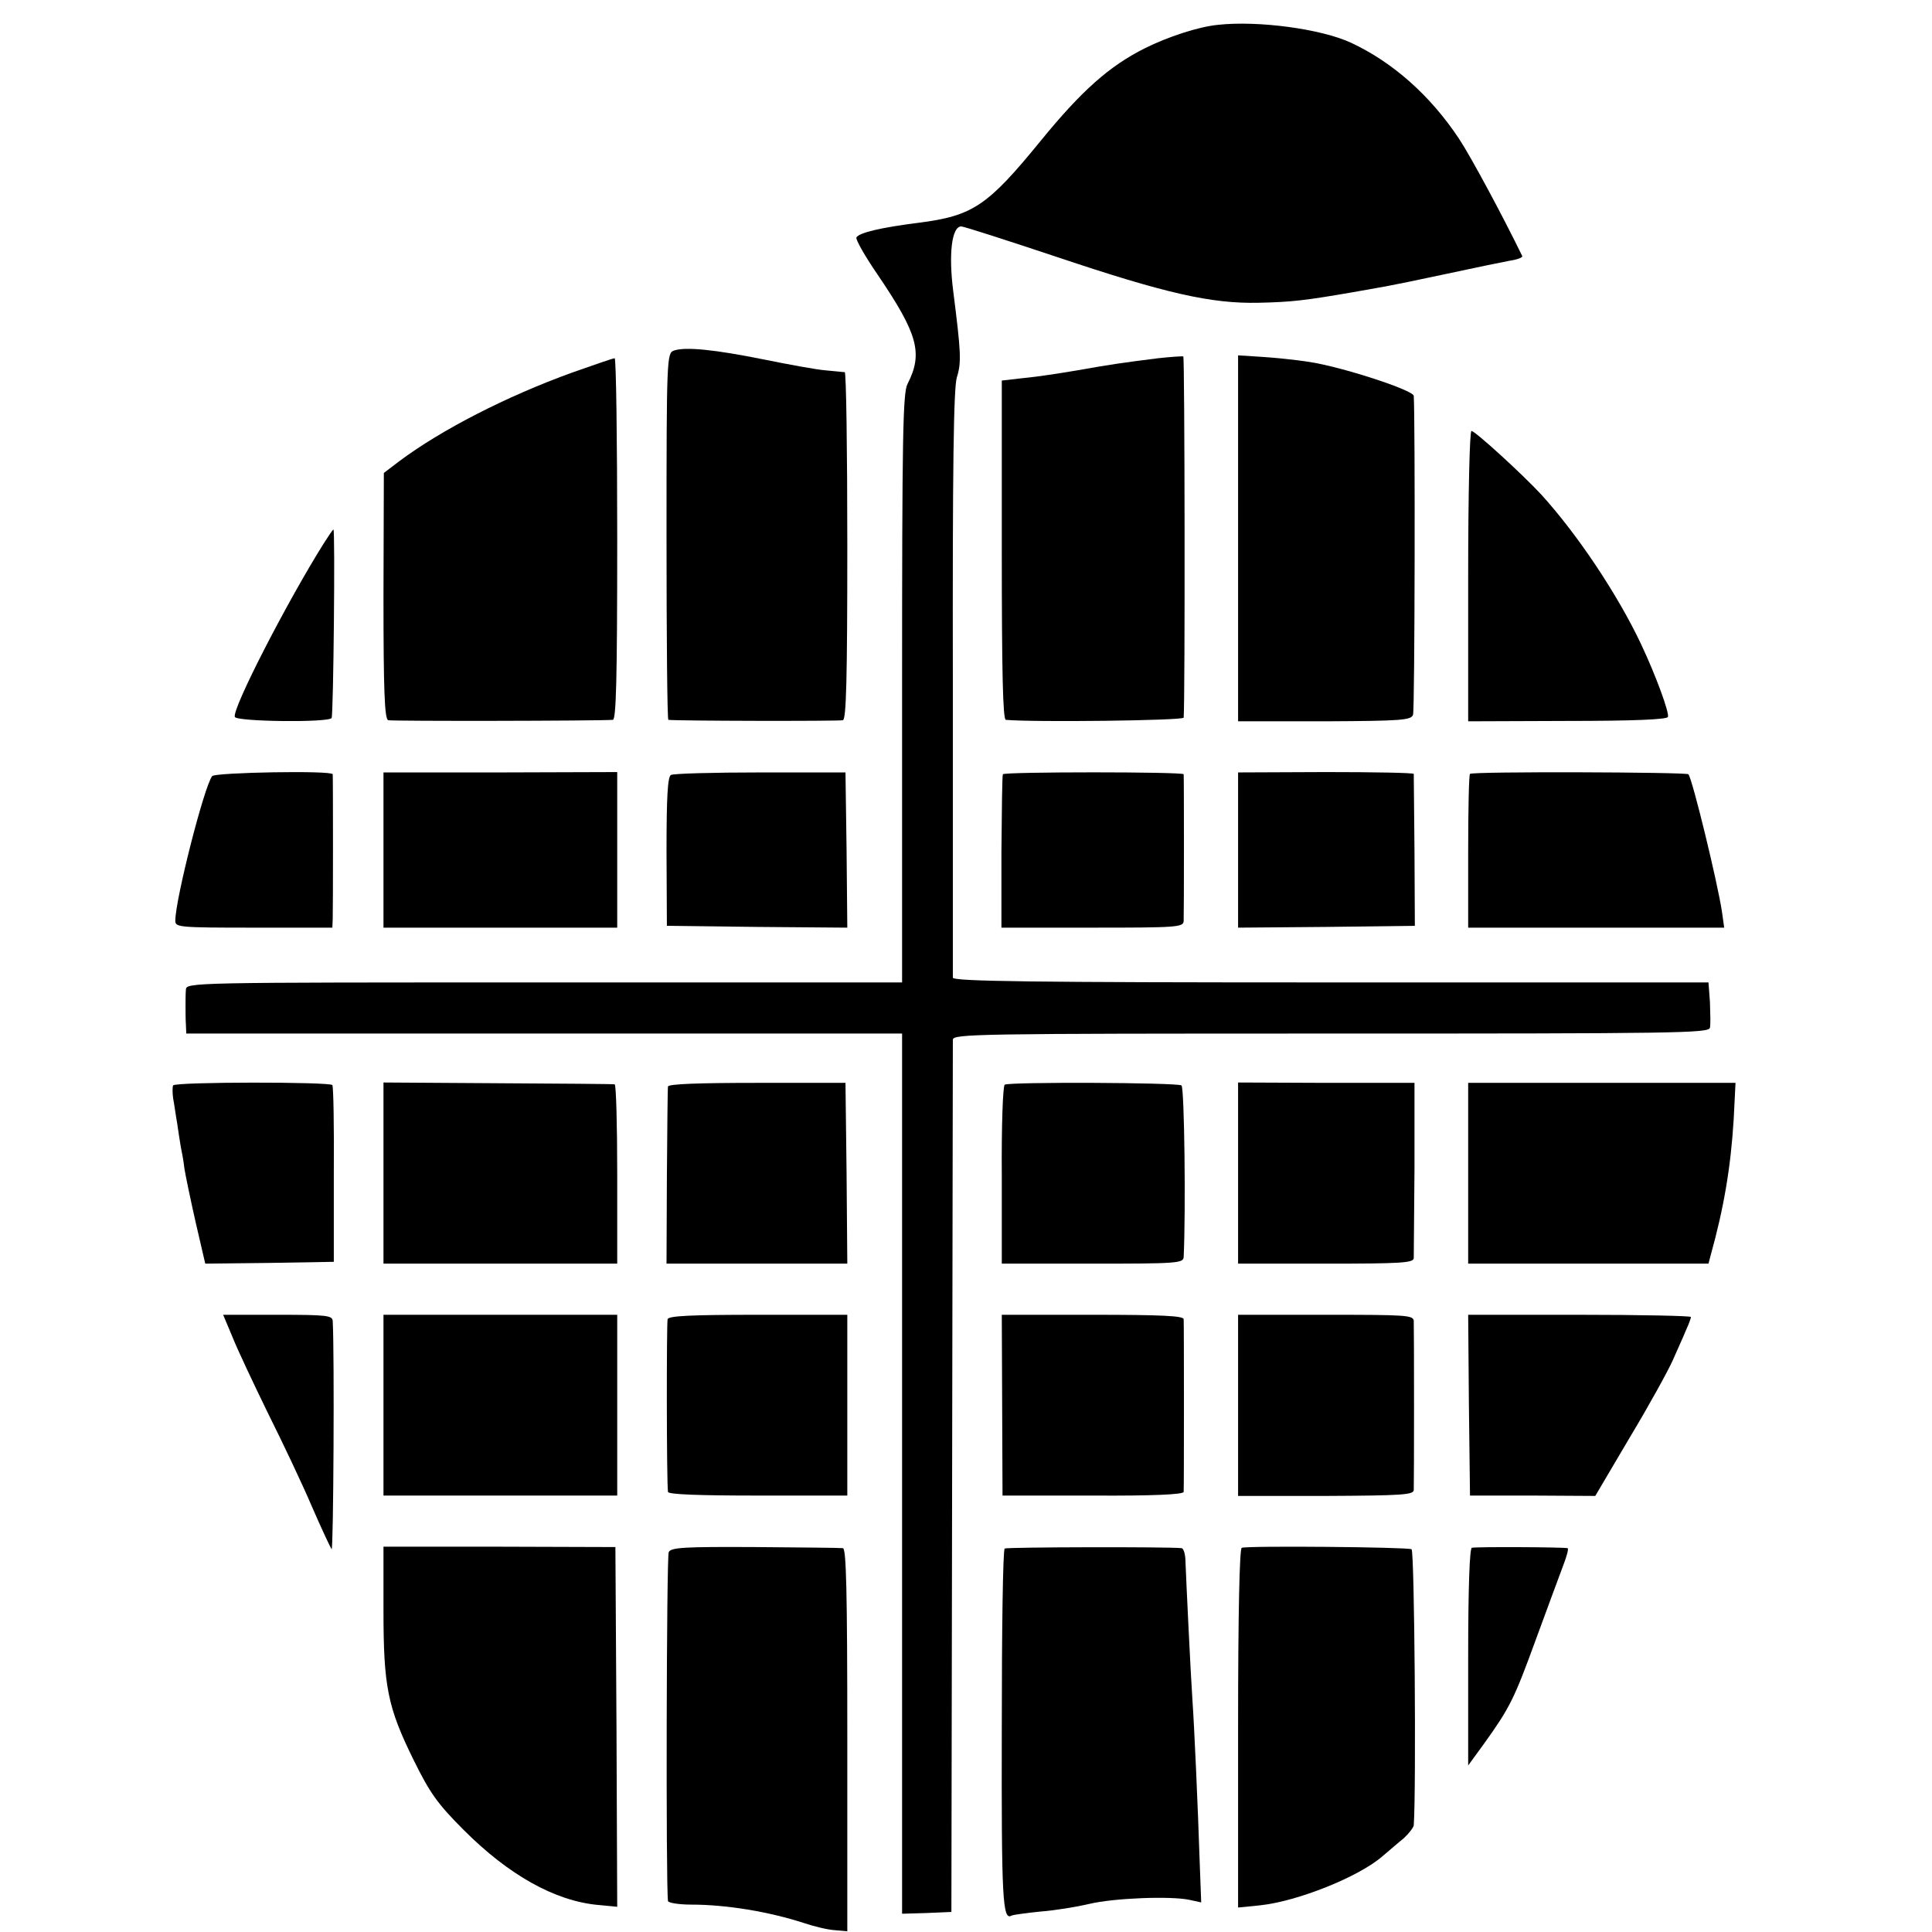 <?xml version="1.0" standalone="no"?>
<!DOCTYPE svg PUBLIC "-//W3C//DTD SVG 20010904//EN"
        "http://www.w3.org/TR/2001/REC-SVG-20010904/DTD/svg10.dtd">
<svg version="1.0" xmlns="http://www.w3.org/2000/svg"
     width="529pt" height="529pt" viewBox="0 0 529 529"
     preserveAspectRatio="xMidYMid meet">
    <g transform="translate(0,529) scale(0.1,-0.1)"
       fill="#000000" stroke="none">
        <path d="M3335 5222 c-53 -5 -138 -33 -200 -64 -98 -49 -174 -117 -285 -253
-146 -179 -186 -206 -335 -225 -103 -13 -162 -27 -170 -40 -3 -5 23 -51 58
-102 110 -162 125 -215 82 -299 -13 -24 -15 -144 -15 -834 l0 -805 -980 0
c-973 0 -980 0 -981 -20 -1 -11 -1 -31 -1 -45 0 -14 0 -36 1 -50 l1 -25 980 0
980 0 0 -1205 0 -1205 68 2 67 3 2 1185 c1 652 2 1193 2 1203 1 16 57 17 1035
17 948 0 1035 1 1038 16 2 9 1 41 0 70 l-4 54 -1034 0 c-820 0 -1034 3 -1035
13 0 6 0 370 0 808 -1 587 2 807 11 836 13 41 11 70 -10 236 -13 102 -4 177
22 177 7 0 125 -38 263 -84 295 -99 421 -128 552 -125 89 2 125 6 258 29 33 6
74 13 90 16 17 3 91 18 165 34 74 16 152 32 173 36 21 3 37 9 35 13 -53 109
-140 271 -173 321 -79 119 -182 210 -296 263 -82 38 -254 61 -364 49z"/>
        <path d="M1845 4330 c-19 -7 -20 -19 -20 -508 0 -276 2 -502 5 -503 16 -3 467
-4 478 -1 9 3 12 108 12 478 0 261 -3 474 -7 475 -5 0 -28 3 -53 5 -25 2 -101
16 -170 30 -134 27 -214 35 -245 24z"/>
        <path d="M3170 4309 c-94 -12 -125 -16 -220 -33 -47 -8 -112 -18 -146 -21
l-61 -7 0 -464 c0 -335 3 -464 11 -465 77 -7 486 -2 487 6 4 46 3 987 -1 989
-3 1 -34 -1 -70 -5z"/>
        <path d="M3390 3816 l0 -501 237 0 c211 1 237 3 242 18 5 12 6 816 2 873 -1
16 -199 80 -286 93 -38 6 -98 12 -132 14 l-63 4 0 -501z"/>
        <path d="M1567 4270 c-180 -65 -359 -157 -474 -243 l-42 -32 -1 -336 c0 -261
3 -338 13 -341 10 -3 574 -2 615 1 9 1 12 107 12 496 0 272 -3 495 -7 494 -5
0 -56 -18 -116 -39z"/>
        <path d="M4020 3713 l0 -398 272 1 c181 0 273 4 275 11 4 12 -33 113 -73 198
-64 136 -174 301 -274 411 -52 56 -181 174 -191 174 -5 0 -9 -176 -9 -397z"/>
        <path d="M887 3803 c-100 -159 -252 -454 -244 -476 4 -13 256 -16 265 -3 5 9
10 516 5 516 -2 0 -13 -17 -26 -37z"/>
        <path d="M581 3165 c-22 -28 -101 -338 -101 -396 0 -18 10 -19 215 -19 l215 0
1 23 c1 25 1 389 0 397 -2 11 -322 5 -330 -5z"/>
        <path d="M1050 2963 l0 -213 320 0 320 0 0 213 0 213 -320 -1 -320 0 0 -212z"/>
        <path d="M1837 3168 c-9 -5 -12 -62 -12 -210 l1 -203 247 -3 247 -2 -2 212 -3
213 -233 0 c-128 0 -239 -3 -245 -7z"/>
        <path d="M2746 3170 c-2 -3 -3 -98 -4 -212 l0 -208 249 0 c230 0 249 1 250 18
1 22 1 395 0 402 -1 7 -492 7 -495 0z"/>
        <path d="M3390 2962 l0 -212 242 2 242 3 -1 205 c-1 113 -2 208 -2 211 -1 3
-109 5 -241 5 l-240 -1 0 -213z"/>
        <path d="M4025 3171 c-3 -2 -5 -98 -5 -213 l0 -208 350 0 351 0 -6 43 c-12 80
-81 364 -92 377 -6 6 -592 8 -598 1z"/>
        <path d="M474 2318 c-2 -4 -2 -20 0 -35 3 -15 7 -46 11 -68 3 -23 8 -52 10
-65 3 -14 8 -41 10 -60 3 -19 17 -86 31 -148 l26 -112 176 2 176 3 0 238 c1
132 -1 242 -4 246 -7 9 -430 9 -436 -1z"/>
        <path d="M1050 2078 l0 -248 320 0 320 0 0 245 c0 135 -3 246 -7 246 -5 1
-149 2 -320 3 l-313 2 0 -248z"/>
        <path d="M1829 2315 c-1 -5 -2 -117 -3 -247 l-1 -238 248 0 247 0 -2 247 -3
248 -242 0 c-159 0 -243 -3 -244 -10z"/>
        <path d="M2751 2320 c-5 -3 -9 -114 -8 -247 l0 -243 248 0 c230 0 249 1 250
18 6 127 2 465 -6 470 -12 8 -472 10 -484 2z"/>
        <path d="M3390 2078 l0 -248 240 0 c206 0 240 2 241 15 0 8 1 120 2 247 l0
233 -241 0 -242 1 0 -248z"/>
        <path d="M4020 2078 l0 -248 329 0 329 0 6 23 c36 129 55 241 63 372 l5 100
-366 0 -366 0 0 -247z"/>
        <path d="M637 1628 c14 -35 58 -128 97 -208 40 -80 94 -194 120 -255 26 -60
51 -113 54 -117 5 -5 8 537 3 625 -1 15 -15 17 -150 17 l-150 0 26 -62z"/>
        <path d="M1050 1442 l0 -247 320 0 320 0 0 247 0 248 -320 0 -320 0 0 -248z"/>
        <path d="M1828 1678 c-3 -11 -3 -443 1 -473 1 -7 87 -10 246 -10 l245 0 0 247
0 248 -244 0 c-186 0 -245 -3 -248 -12z"/>
        <path d="M2744 1443 l1 -248 248 0 c163 -1 247 3 248 10 1 14 1 457 0 473 -1
9 -58 12 -250 12 l-248 0 1 -247z"/>
        <path d="M3390 1442 l0 -248 240 0 c208 1 240 3 241 16 1 21 1 441 0 463 -1
16 -19 17 -241 17 l-240 0 0 -248z"/>
        <path d="M4022 1443 l3 -248 171 0 172 -1 95 161 c53 88 105 183 117 210 12
28 29 64 36 82 8 17 14 34 14 37 0 3 -137 6 -305 6 l-305 0 2 -247z"/>
        <path d="M1050 882 c0 -210 11 -266 83 -412 44 -89 64 -118 137 -191 123 -123
249 -194 368 -205 l52 -5 -2 492 -3 493 -318 1 -317 0 0 -173z"/>
        <path d="M1831 1040 c-6 -12 -8 -909 -2 -955 0 -5 29 -10 64 -10 95 0 212 -19
310 -51 27 -9 64 -18 83 -19 l34 -3 0 524 c0 412 -3 524 -12 525 -7 1 -116 2
-241 3 -195 1 -230 -1 -236 -14z"/>
        <path d="M2751 1050 c-5 -3 -8 -225 -8 -495 -1 -464 2 -525 27 -510 4 2 39 7
79 11 40 3 100 13 134 21 67 16 222 22 274 11 l32 -7 -4 107 c-5 154 -15 377
-20 447 -5 73 -17 326 -19 378 0 20 -5 38 -11 38 -36 4 -478 3 -484 -1z"/>
        <path d="M3400 1052 c-6 -2 -10 -176 -10 -494 l0 -491 60 6 c103 11 271 78
336 135 18 15 43 37 58 49 14 13 26 29 27 35 7 101 2 751 -6 756 -10 6 -447
10 -465 4z"/>
        <path d="M4030 1052 c-6 -2 -10 -108 -10 -300 l0 -296 43 59 c71 99 83 123
142 285 31 85 65 176 75 203 10 26 16 48 12 48 -17 3 -253 4 -262 1z"/>
    </g>
</svg>
